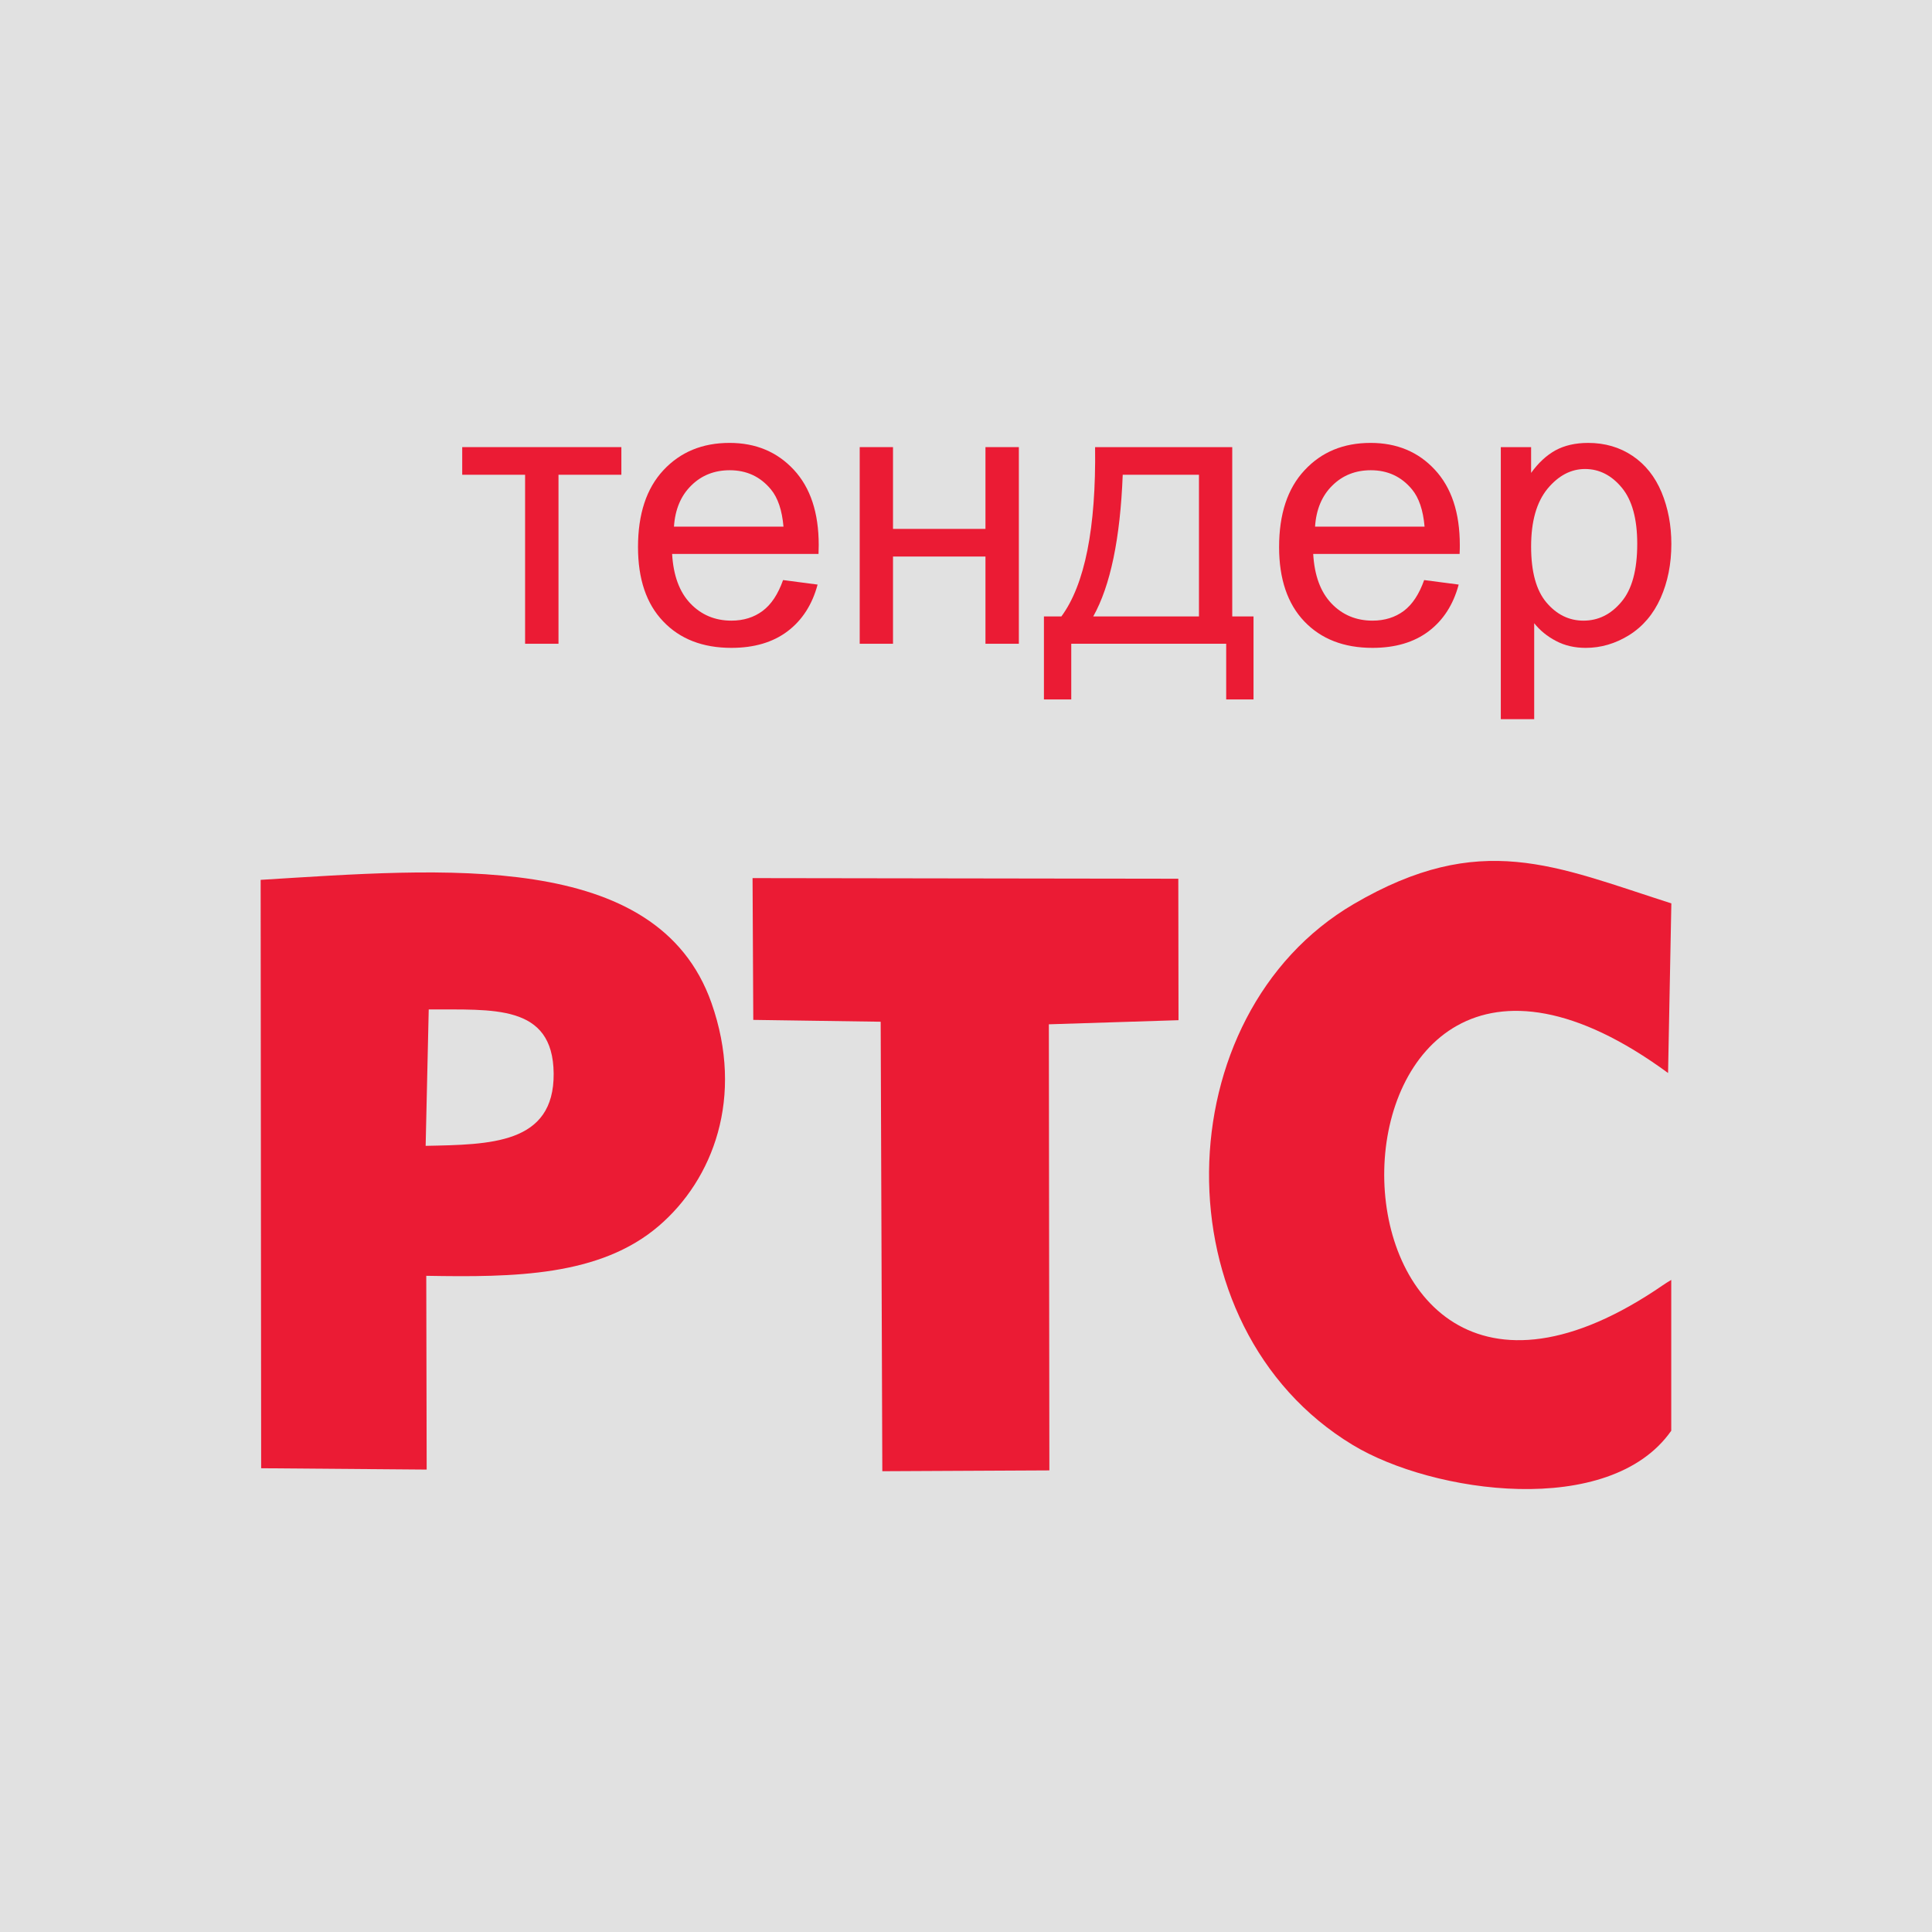 <?xml version="1.0" encoding="UTF-8"?>
<!DOCTYPE svg PUBLIC "-//W3C//DTD SVG 1.1//EN" "http://www.w3.org/Graphics/SVG/1.1/DTD/svg11.dtd">
<!-- Creator: CorelDRAW 2020 (64-Bit) -->
<svg xmlns="http://www.w3.org/2000/svg" xml:space="preserve" width="2900px" height="2900px" version="1.1" style="shape-rendering:geometricPrecision; text-rendering:geometricPrecision; image-rendering:optimizeQuality; fill-rule:evenodd; clip-rule:evenodd"
viewBox="0 0 188.05 188.05"
 xmlns:xlink="http://www.w3.org/1999/xlink"
 xmlns:xodm="http://www.corel.com/coreldraw/odm/2003">
 <defs>
  <style type="text/css">
   <![CDATA[
    .fil0 {fill:#E1E1E1}
    .fil1 {fill:#EB1B34}
    .fil2 {fill:#EB1B34;fill-rule:nonzero}
   ]]>
  </style>
 </defs>
 <g id="Слой_x0020_1">
  <rect class="fil0" width="188.05" height="188.05"/>
  <g id="_2207874077600">
   <path class="fil1" d="M25.42 142.91l16.11 0.13 -0.04 -18.86c8.54,0.15 16.91,0.06 22.64,-4.86 5.27,-4.52 8.35,-12.52 5.12,-21.7 -5.28,-14.99 -26.21,-13.06 -43.88,-11.98l0.05 57.27zm16.01 -31.38c6.26,-0.13 12.52,-0.14 12.46,-7.04 -0.06,-6.82 -5.98,-6.19 -12.16,-6.24l-0.3 13.28z"/>
   <path class="fil1" d="M162.67 139.26l0 -14.68c-0.59,0.34 -1.04,0.68 -1.61,1.05 -35.66,23.46 -34.97,-47.81 1.3,-21.19l0.32 -16.51c-11.33,-3.62 -18.57,-7.16 -30.91,0.06 -18.43,10.78 -19.1,41.16 -0.11,52.65 7.78,4.72 25.02,7.18 31.01,-1.38z"/>
   <polygon class="fil1" points="73.32,99.27 85.72,99.45 85.88,143.2 102.14,143.12 102.09,99.7 114.71,99.3 114.69,85.53 73.25,85.47 "/>
   <polygon class="fil2" points="44.99,43.52 60.48,43.52 60.48,46.21 54.36,46.21 54.36,62.66 51.11,62.66 51.11,46.21 44.99,46.21 "/>
   <path id="1" class="fil2" d="M76.22 56.46l3.36 0.44c-0.52,1.95 -1.5,3.47 -2.93,4.55 -1.42,1.07 -3.24,1.61 -5.46,1.61 -2.79,0 -5.01,-0.86 -6.64,-2.58 -1.64,-1.71 -2.45,-4.13 -2.45,-7.23 0,-3.21 0.82,-5.71 2.47,-7.48 1.66,-1.78 3.8,-2.66 6.44,-2.66 2.55,0 4.63,0.87 6.25,2.61 1.62,1.74 2.43,4.18 2.43,7.34 0,0.19 -0.01,0.48 -0.02,0.86l-14.25 0c0.12,2.09 0.71,3.7 1.78,4.82 1.06,1.11 2.4,1.67 3.99,1.67 1.18,0 2.2,-0.32 3.03,-0.94 0.85,-0.63 1.51,-1.63 2,-3.01zm-10.62 -5.2l10.66 0c-0.14,-1.61 -0.55,-2.81 -1.22,-3.62 -1.03,-1.25 -2.37,-1.87 -4.01,-1.87 -1.49,0 -2.74,0.49 -3.75,1.49 -1.01,0.99 -1.57,2.33 -1.68,4z"/>
   <polygon id="2" class="fil2" points="83.68,43.52 86.92,43.52 86.92,51.48 95.92,51.48 95.92,43.52 99.17,43.52 99.17,62.66 95.92,62.66 95.92,54.17 86.92,54.17 86.92,62.66 83.68,62.66 "/>
   <path id="3" class="fil2" d="M106.59 43.52l13.35 0 0 16.48 2.07 0 0 8.08 -2.66 0 0 -5.42 -15.08 0 0 5.42 -2.66 0 0 -8.08 1.7 0c2.28,-3.1 3.38,-8.6 3.28,-16.48zm2.69 2.69c-0.24,6.21 -1.2,10.81 -2.87,13.79l10.29 0 0 -13.79 -7.42 0z"/>
   <path id="4" class="fil2" d="M138.62 56.46l3.36 0.44c-0.52,1.95 -1.5,3.47 -2.93,4.55 -1.42,1.07 -3.24,1.61 -5.46,1.61 -2.79,0 -5,-0.86 -6.64,-2.58 -1.63,-1.71 -2.45,-4.13 -2.45,-7.23 0,-3.21 0.82,-5.71 2.48,-7.48 1.65,-1.78 3.79,-2.66 6.43,-2.66 2.55,0 4.64,0.87 6.25,2.61 1.62,1.74 2.43,4.18 2.43,7.34 0,0.19 0,0.48 -0.02,0.86l-14.25 0c0.12,2.09 0.71,3.7 1.78,4.82 1.06,1.11 2.4,1.67 3.99,1.67 1.19,0 2.2,-0.32 3.04,-0.94 0.84,-0.63 1.5,-1.63 1.99,-3.01zm-10.62 -5.2l10.66 0c-0.14,-1.61 -0.55,-2.81 -1.22,-3.62 -1.03,-1.25 -2.37,-1.87 -4.01,-1.87 -1.49,0 -2.74,0.49 -3.75,1.49 -1.01,0.99 -1.57,2.33 -1.68,4z"/>
   <path id="5" class="fil2" d="M146.08 70l0 -26.48 2.95 0 0 2.51c0.7,-0.97 1.48,-1.7 2.36,-2.19 0.88,-0.48 1.94,-0.73 3.19,-0.73 1.63,0 3.07,0.42 4.32,1.26 1.25,0.84 2.19,2.02 2.83,3.55 0.63,1.53 0.95,3.2 0.95,5.03 0,1.94 -0.35,3.7 -1.05,5.27 -0.7,1.56 -1.72,2.76 -3.06,3.6 -1.34,0.83 -2.75,1.24 -4.22,1.24 -1.08,0 -2.05,-0.22 -2.91,-0.68 -0.86,-0.45 -1.56,-1.03 -2.11,-1.72l0 9.34 -3.25 0zm2.95 -16.8c0,2.46 0.5,4.27 1.49,5.44 1,1.18 2.2,1.77 3.61,1.77 1.44,0 2.67,-0.61 3.69,-1.83 1.03,-1.21 1.54,-3.1 1.54,-5.65 0,-2.43 -0.5,-4.25 -1.5,-5.46 -1,-1.21 -2.2,-1.82 -3.58,-1.82 -1.38,0 -2.6,0.65 -3.66,1.93 -1.06,1.3 -1.59,3.16 -1.59,5.62z"/>
  </g>
 </g>
</svg>
